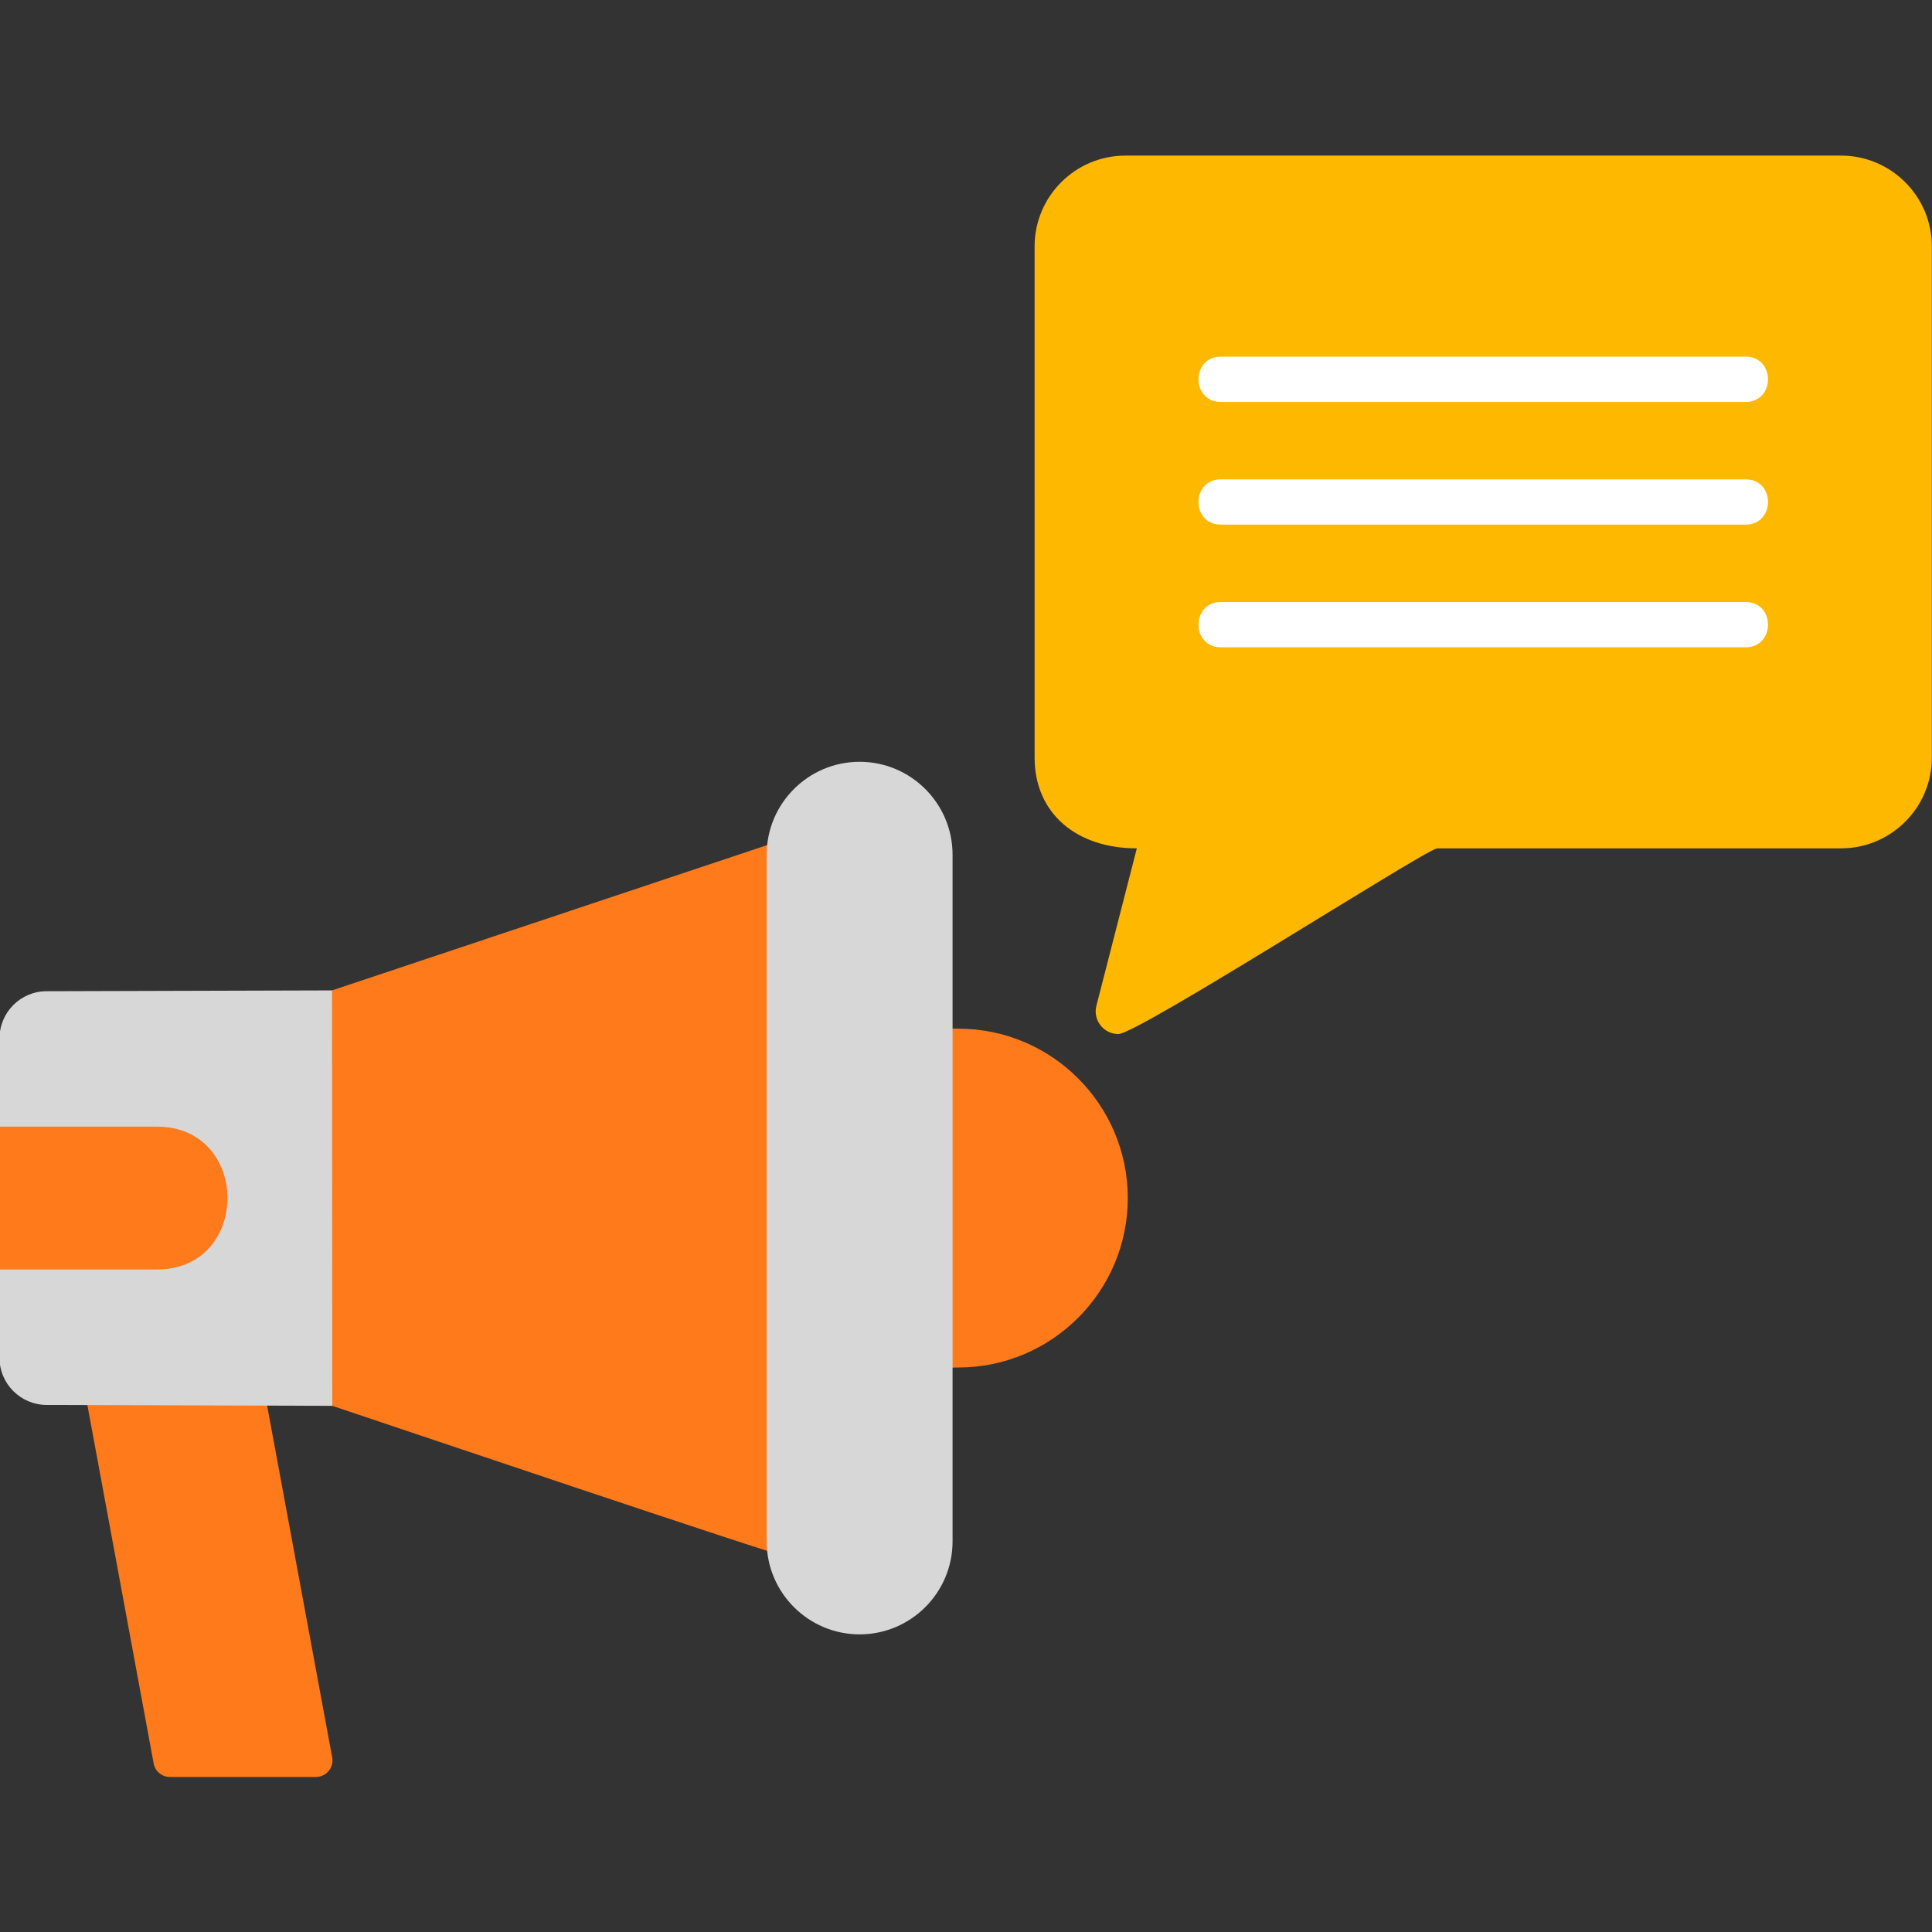 <svg clip-rule="evenodd" fill-rule="evenodd" height="512" image-rendering="optimizeQuality" shape-rendering="geometricPrecision" text-rendering="geometricPrecision" viewBox="0 0 1706.66 1706.66" width="512" xmlns="http://www.w3.org/2000/svg" xmlns:xodm="http://www.corel.com/coreldraw/odm/2003"><rect x="0" y="0" width="1706.66" height="1706.66" fill="#333333" stroke="none"/><g id="Layer_x0020_1"><g fill="#ff7a1b"><path d="m279.17 1569.71h-129.12c-7.01 0-13.03-5.01-14.3-11.91l-60.79-328.65c-3.49-18.81 25.11-24.15 28.6-5.3l100.5 5.28c-3.49-18.81 25.1-24.14 28.6-5.3l60.8 328.65c1.65 8.9-5.22 17.21-14.29 17.21z"/><path d="m846.59 1207.99c-13.23 0-34.21 3.37-34.21-14.54 0-16.56 0-253.67 0-270.22 0-17.91 20.98-14.54 34.21-14.54 82.52 0 149.66 67.13 149.66 149.65 0 82.51-67.13 149.66-149.66 149.66z"/><path d="m291.63 875.44 395.57-132.09c33.88-11.31 9.77 630.71 4.6 630.71-6.38 0-350.09-116.06-400.17-132.83v-365.78z"/></g><path d="m293.5 1241.87-252.36-.8c-22.91-.07-41.56-18.65-41.56-41.57l.01-282.33c0-22.91 18.64-41.56 41.56-41.56l252.17-.72.19 366.98z" fill="#d7d7d7"/><path d="m759.36 1443.74c-45.27 0-82.11-36.83-82.11-82.1v-606.61c0-45.27 36.83-82.09 82.11-82.09s82.1 36.83 82.1 82.09v606.61c0 45.27-36.83 82.1-82.11 82.1z" fill="#d7d7d7"/><path d="m-.42 1121.43v-126.19h139.08c83.04 0 83.05 126.19 0 126.19h-139.08z" fill="#ff7a1b"/><path d="m987.88 913.43c-12.89 0-22.64-12.25-19.36-24.98l35.72-139.05c-53.26.03-90.3-30.89-90.3-80.19l-.01-451.56c0-44.23 36-80.2 80.21-80.2h632.17c44.23 0 80.21 35.98 80.21 80.2v451.56c0 44.23-36 80.2-80.21 80.2h-357.01c-15.13 4.16-264.32 164.03-281.41 164.03z" fill="#ffb800"/><path d="m1542.04 355.05h-463.61c-26.33 0-26.31-40 0-40h463.61c26.32 0 26.33 40 0 40z" fill="#fff"/><path d="m1542.04 463.42h-463.61c-26.33 0-26.31-39.99 0-39.99h463.61c26.32 0 26.33 39.99 0 39.99z" fill="#fff"/><path d="m1542.04 571.8h-463.61c-26.33 0-26.31-39.99 0-39.99h463.61c26.32 0 26.33 39.99 0 39.99z" fill="#fff"/></g></svg>